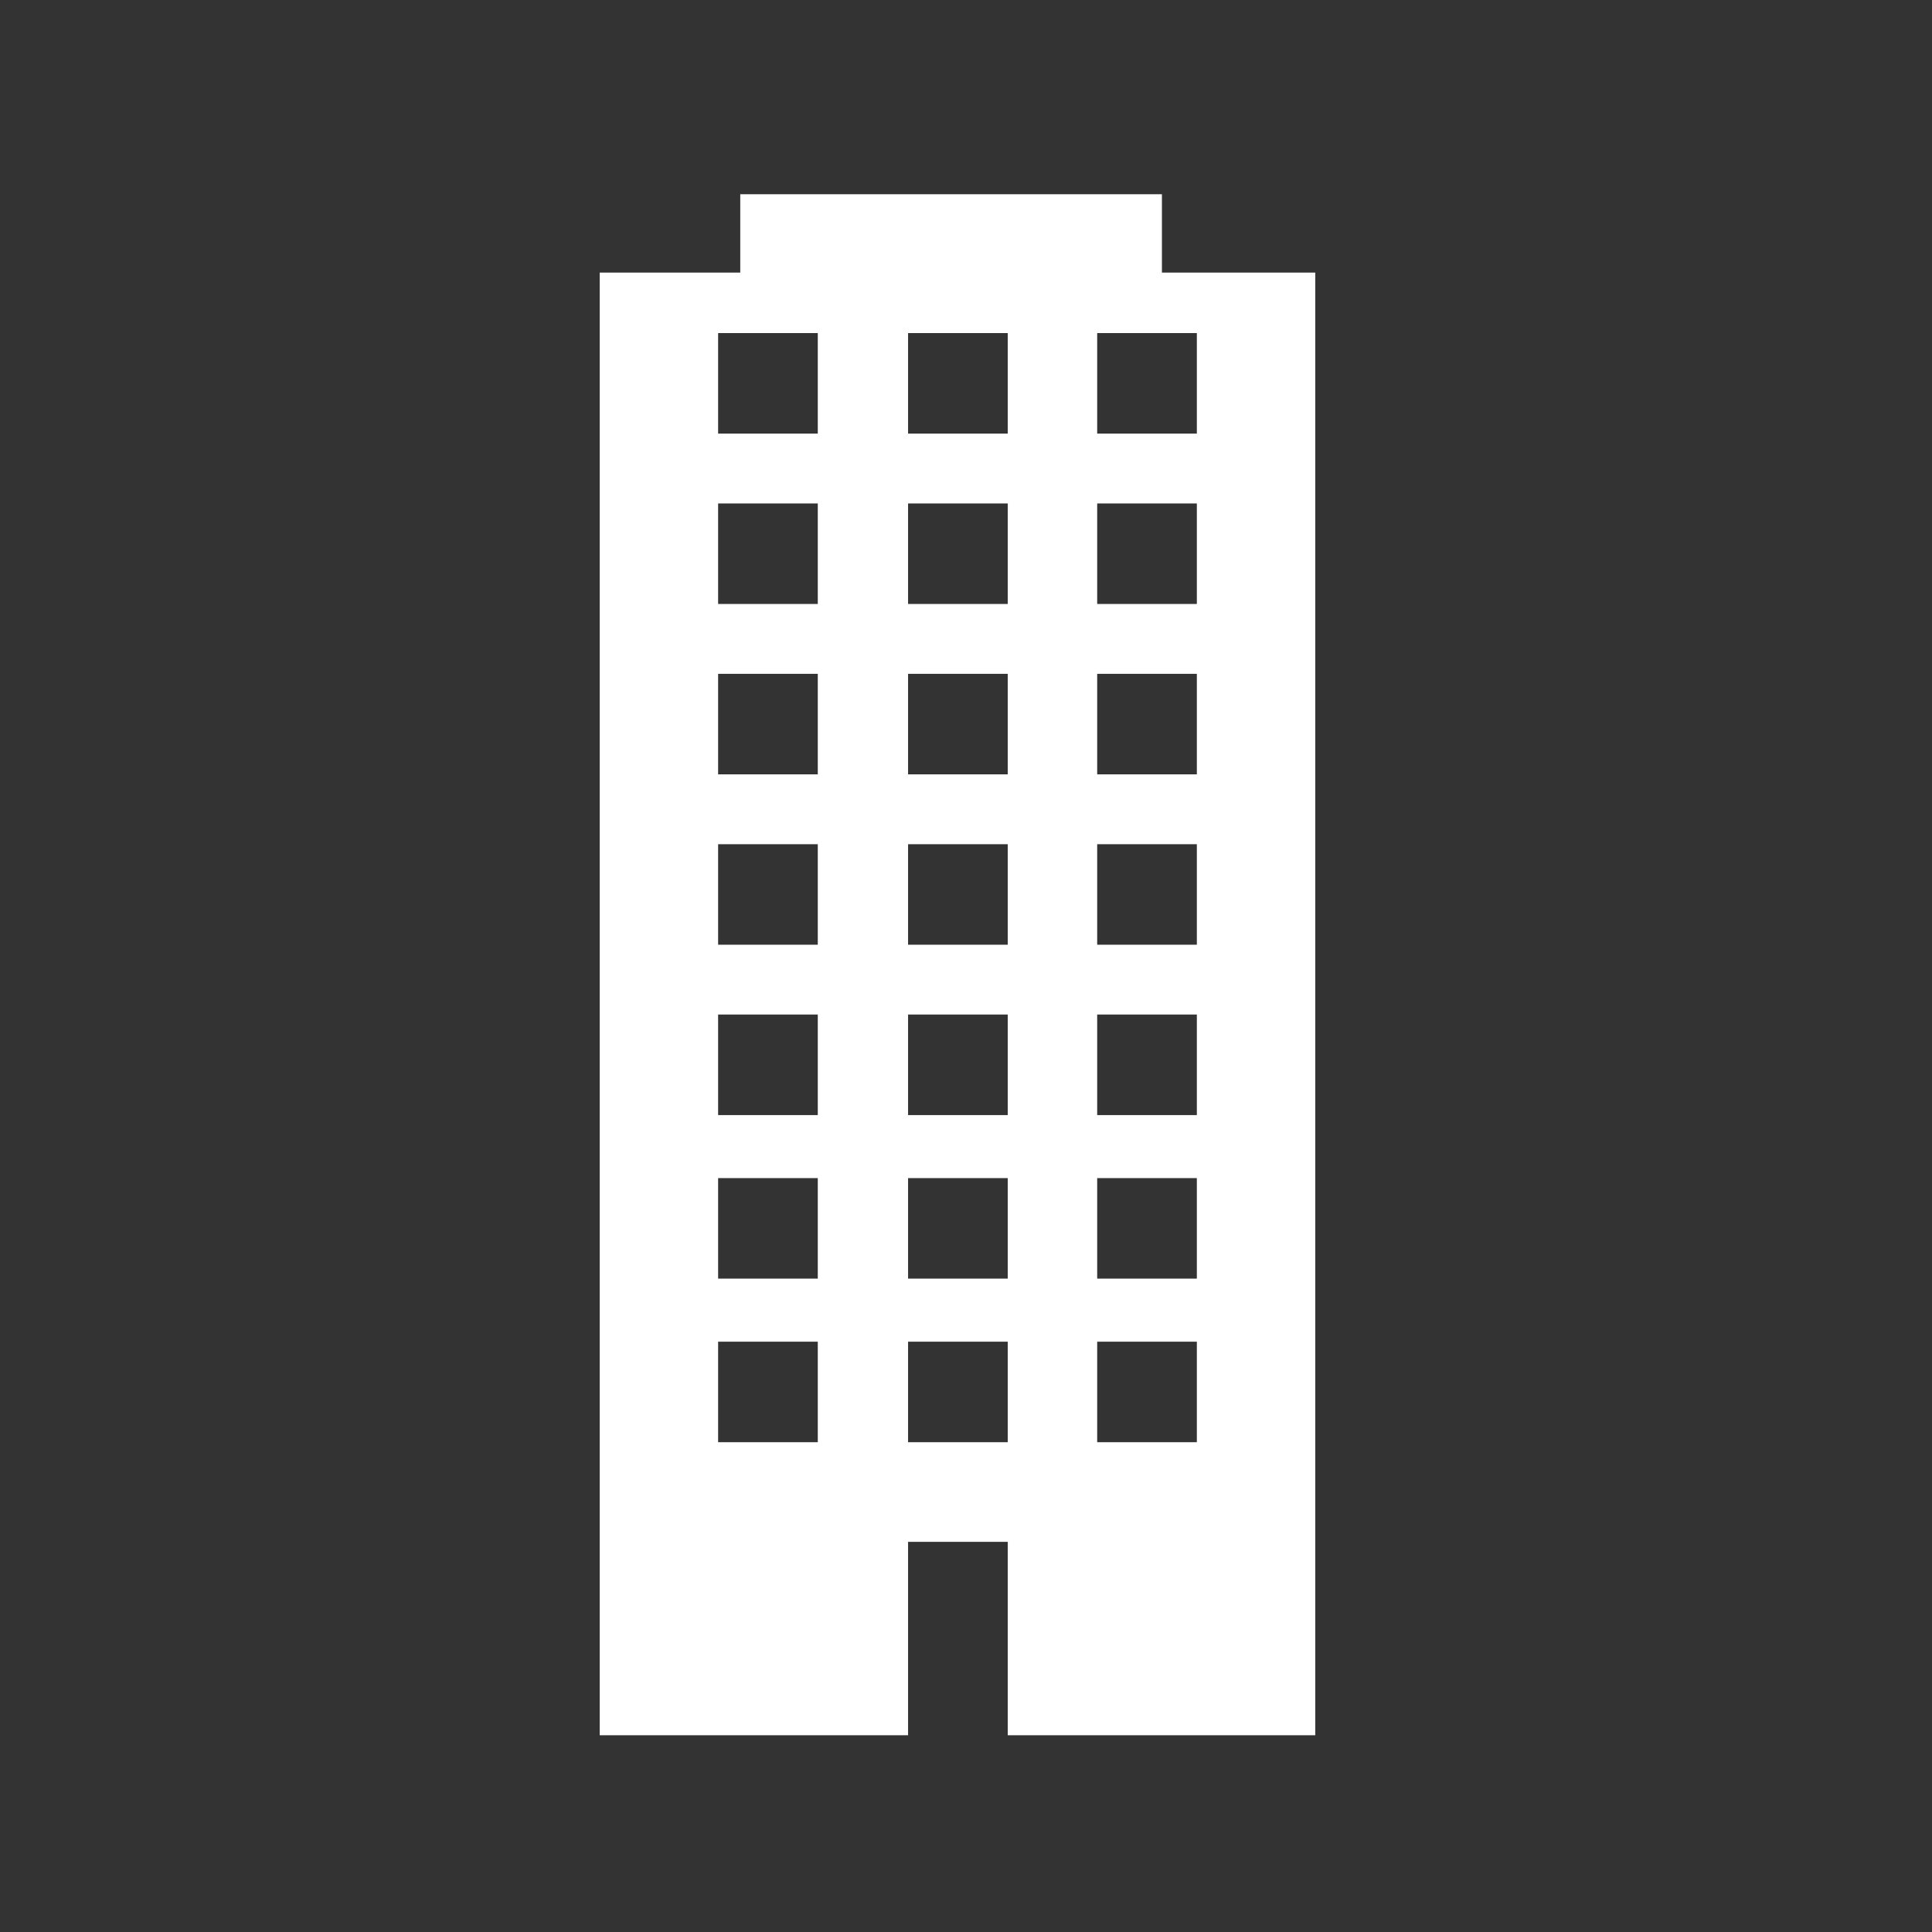 <?xml version="1.0" encoding="utf-8"?>
<!-- Generator: Adobe Illustrator 23.0.3, SVG Export Plug-In . SVG Version: 6.00 Build 0)  -->
<svg version="1.1" id="Ebene_1" xmlns="http://www.w3.org/2000/svg" xmlns:xlink="http://www.w3.org/1999/xlink" x="0px" y="0px"
	 viewBox="0 0 22.68 22.68" style="enable-background:new 0 0 22.68 22.68;" xml:space="preserve">
<rect x="0" y="0" width="22.68" height="22.68" fill="#333333" stroke="none"/>
<style type="text/css">
	.st0{fill:#FFFFFF;}
</style>
<path class="st0" d="M14.05,16.93h-1.17v-1.18h1.17V16.93z M14.05,15.01h-1.17v-1.18h1.17V15.01z M14.05,13.09h-1.17v-1.18h1.17
	V13.09z M14.05,11.09h-1.17V9.91h1.17V11.09z M14.05,9.09h-1.17V7.91h1.17V9.09z M14.05,7.09h-1.17V5.91h1.17V7.09z M14.05,5.09
	h-1.17V3.91h1.17V5.09z M11.83,16.93h-1.17v-1.18h1.17V16.93z M11.83,15.01h-1.17v-1.18h1.17V15.01z M11.83,13.09h-1.17v-1.18h1.17
	V13.09z M11.83,11.09h-1.17V9.91h1.17V11.09z M11.83,9.09h-1.17V7.91h1.17V9.09z M11.83,7.09h-1.17V5.91h1.17V7.09z M11.83,5.09
	h-1.17V3.91h1.17V5.09z M9.61,16.93H8.43v-1.18h1.17V16.93z M9.61,15.01H8.43v-1.18h1.17V15.01z M9.61,13.09H8.43v-1.18h1.17V13.09z
	 M9.61,11.09H8.43V9.91h1.17V11.09z M9.61,9.09H8.43V7.91h1.17V9.09z M9.61,7.09H8.43V5.91h1.17V7.09z M9.61,5.09H8.43V3.91h1.17
	V5.09z M15.44,3.2h-1.8V2.28H8.69V3.2H7.04l0,17.17h3.62V18.1h1.17v2.27h3.61L15.44,3.2z"/>
</svg>

